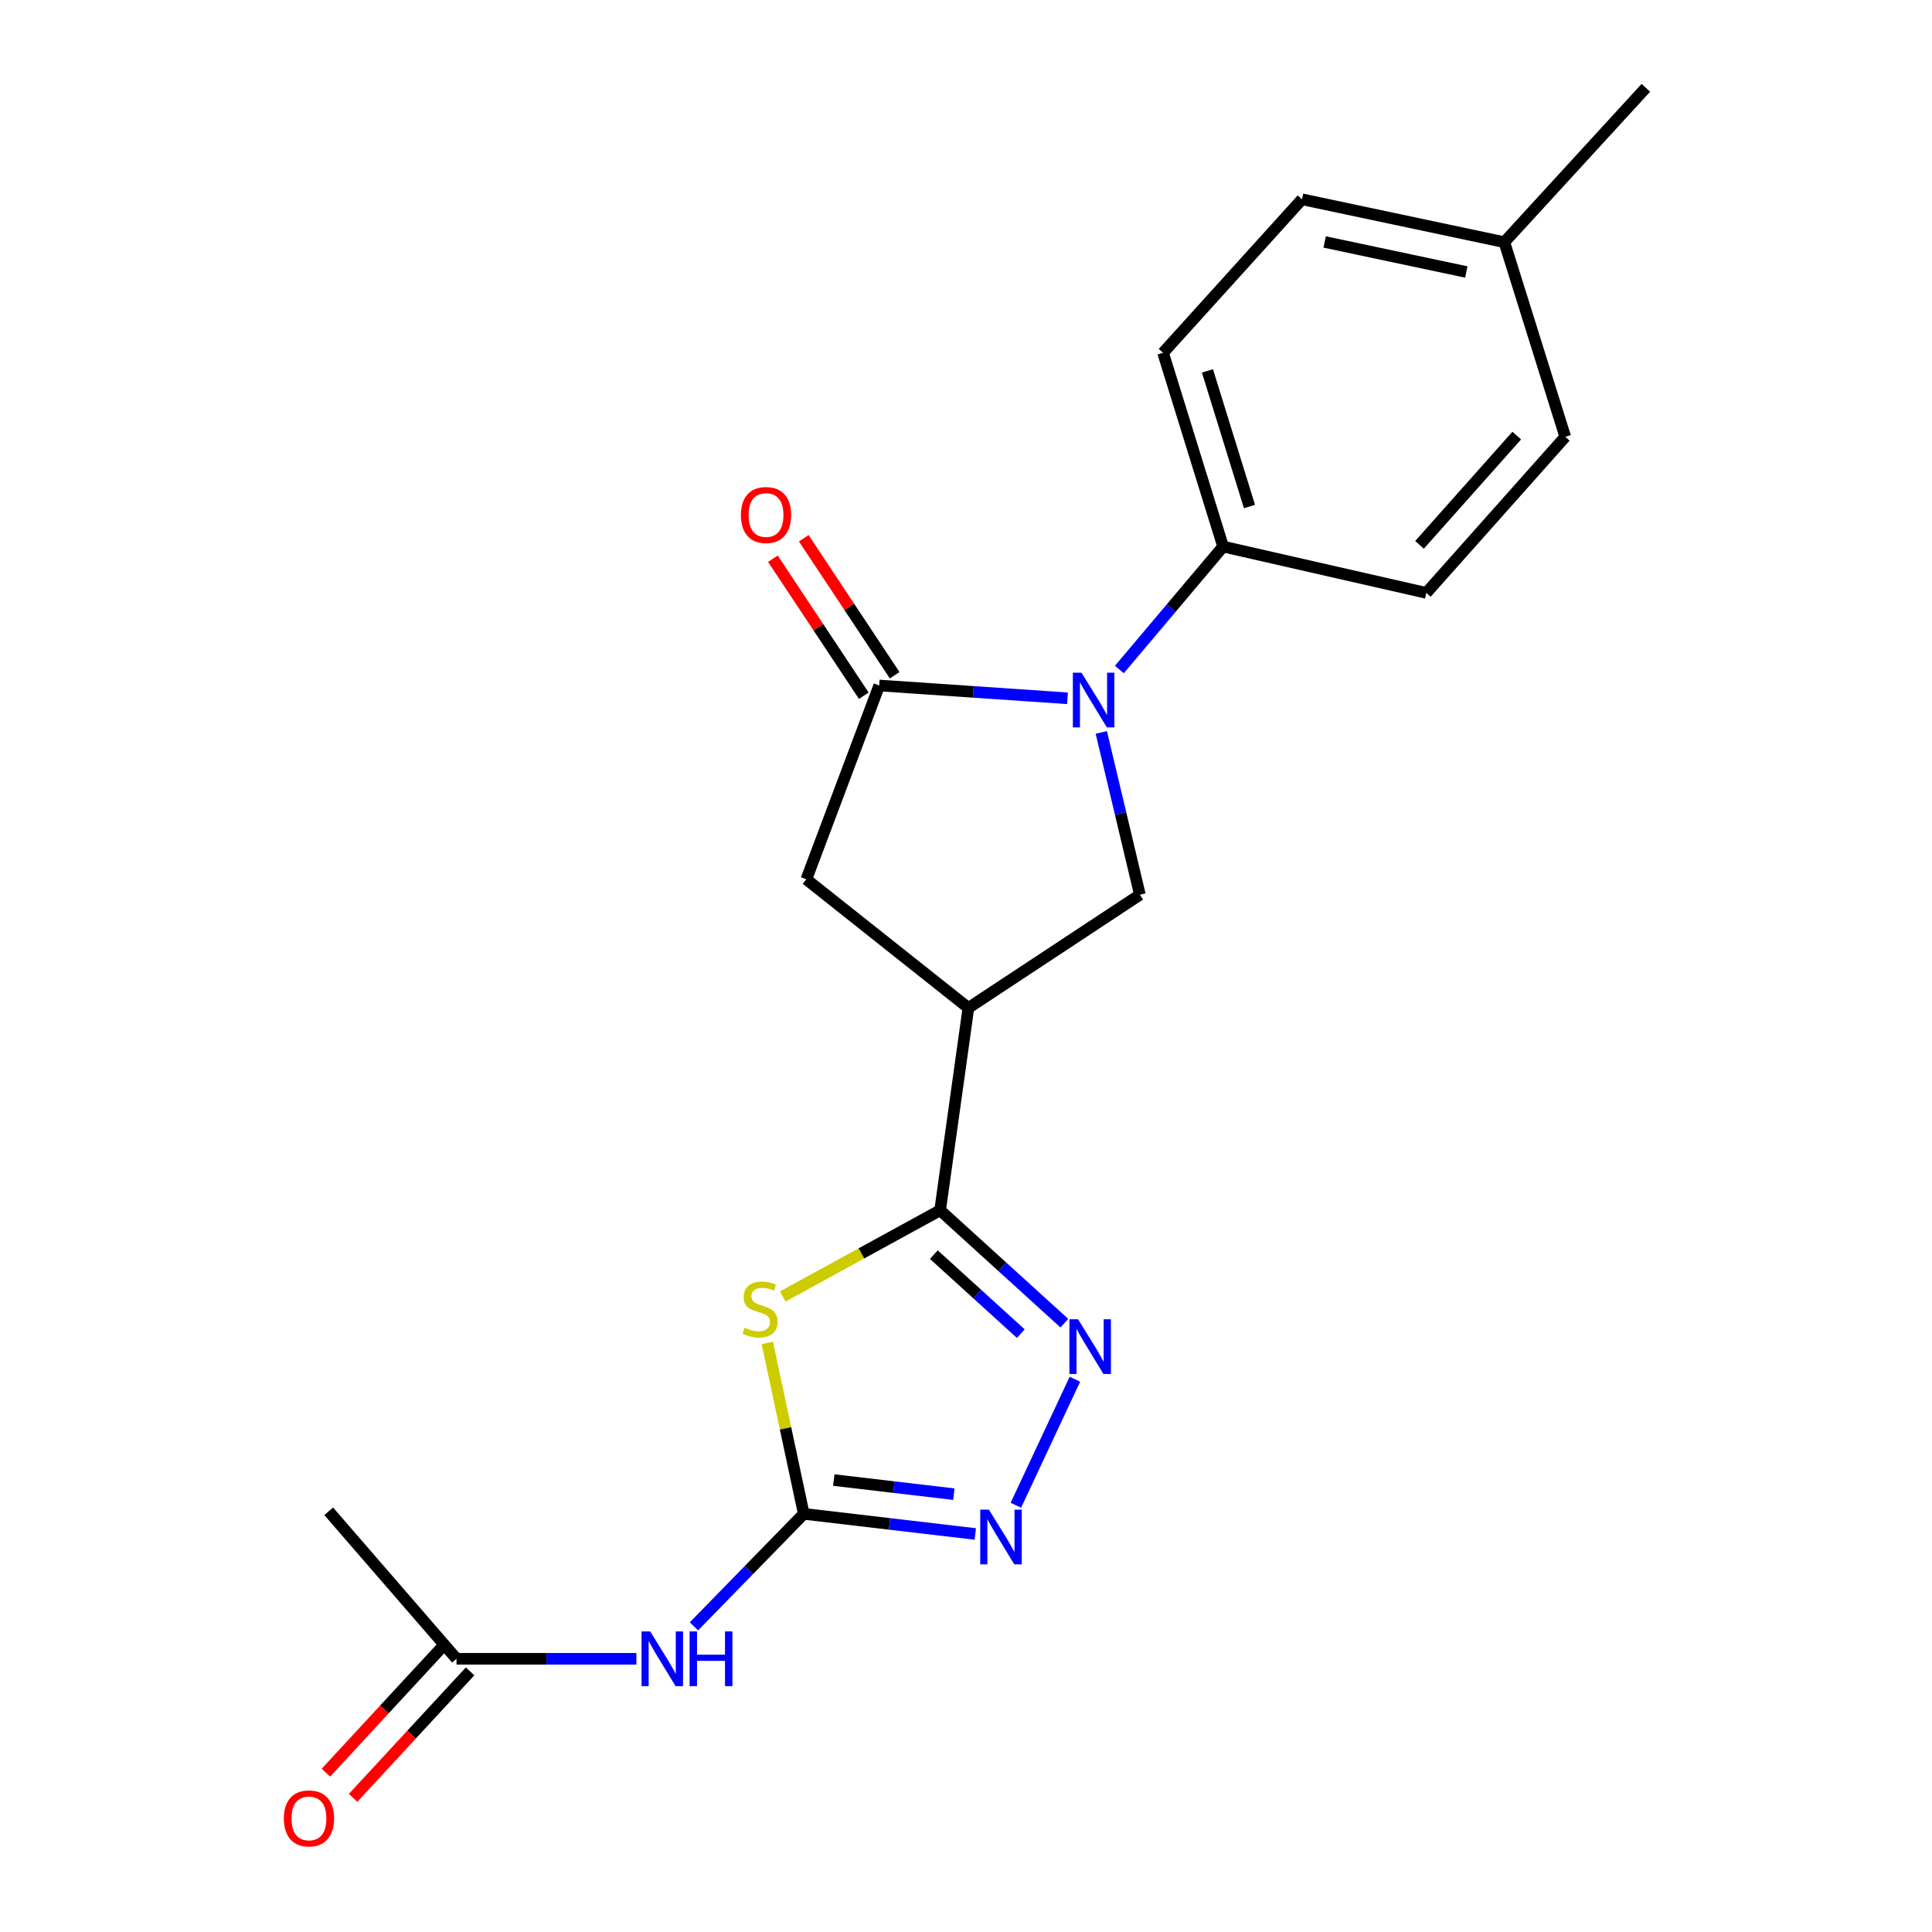 <?xml version='1.0' encoding='iso-8859-1'?>
<svg version='1.1' baseProfile='full'
              xmlns='http://www.w3.org/2000/svg'
                      xmlns:rdkit='http://www.rdkit.org/xml'
                      xmlns:xlink='http://www.w3.org/1999/xlink'
                  xml:space='preserve'
width='1000px' height='1000px' viewBox='0 0 1000 1000'>
<!-- END OF HEADER -->
<rect style='opacity:1.0;fill:#FFFFFF;stroke:none' width='1000' height='1000' x='0' y='0'> </rect>
<path class='bond-1' d='M 405.142,671.062 L 445.874,648.75' style='fill:none;fill-rule:evenodd;stroke:#CCCC00;stroke-width:6px;stroke-linecap:butt;stroke-linejoin:miter;stroke-opacity:1' />
<path class='bond-1' d='M 445.874,648.75 L 486.607,626.438' style='fill:none;fill-rule:evenodd;stroke:#000000;stroke-width:6px;stroke-linecap:butt;stroke-linejoin:miter;stroke-opacity:1' />
<path class='bond-2' d='M 397.157,695.083 L 406.593,739.321' style='fill:none;fill-rule:evenodd;stroke:#CCCC00;stroke-width:6px;stroke-linecap:butt;stroke-linejoin:miter;stroke-opacity:1' />
<path class='bond-2' d='M 406.593,739.321 L 416.029,783.56' style='fill:none;fill-rule:evenodd;stroke:#000000;stroke-width:6px;stroke-linecap:butt;stroke-linejoin:miter;stroke-opacity:1' />
<path class='bond-0' d='M 570.031,379.101 L 580.022,421.109' style='fill:none;fill-rule:evenodd;stroke:#0000FF;stroke-width:6px;stroke-linecap:butt;stroke-linejoin:miter;stroke-opacity:1' />
<path class='bond-0' d='M 580.022,421.109 L 590.013,463.116' style='fill:none;fill-rule:evenodd;stroke:#000000;stroke-width:6px;stroke-linecap:butt;stroke-linejoin:miter;stroke-opacity:1' />
<path class='bond-10' d='M 579.386,346.541 L 606.232,314.721' style='fill:none;fill-rule:evenodd;stroke:#0000FF;stroke-width:6px;stroke-linecap:butt;stroke-linejoin:miter;stroke-opacity:1' />
<path class='bond-10' d='M 606.232,314.721 L 633.078,282.901' style='fill:none;fill-rule:evenodd;stroke:#000000;stroke-width:6px;stroke-linecap:butt;stroke-linejoin:miter;stroke-opacity:1' />
<path class='bond-22' d='M 552.527,361.433 L 503.808,358.122' style='fill:none;fill-rule:evenodd;stroke:#0000FF;stroke-width:6px;stroke-linecap:butt;stroke-linejoin:miter;stroke-opacity:1' />
<path class='bond-22' d='M 503.808,358.122 L 455.089,354.81' style='fill:none;fill-rule:evenodd;stroke:#000000;stroke-width:6px;stroke-linecap:butt;stroke-linejoin:miter;stroke-opacity:1' />
<path class='bond-4' d='M 486.607,626.438 L 518.756,655.655' style='fill:none;fill-rule:evenodd;stroke:#000000;stroke-width:6px;stroke-linecap:butt;stroke-linejoin:miter;stroke-opacity:1' />
<path class='bond-4' d='M 518.756,655.655 L 550.905,684.871' style='fill:none;fill-rule:evenodd;stroke:#0000FF;stroke-width:6px;stroke-linecap:butt;stroke-linejoin:miter;stroke-opacity:1' />
<path class='bond-4' d='M 483.357,649.392 L 505.861,669.843' style='fill:none;fill-rule:evenodd;stroke:#000000;stroke-width:6px;stroke-linecap:butt;stroke-linejoin:miter;stroke-opacity:1' />
<path class='bond-4' d='M 505.861,669.843 L 528.365,690.295' style='fill:none;fill-rule:evenodd;stroke:#0000FF;stroke-width:6px;stroke-linecap:butt;stroke-linejoin:miter;stroke-opacity:1' />
<path class='bond-5' d='M 486.607,626.438 L 501.242,521.7' style='fill:none;fill-rule:evenodd;stroke:#000000;stroke-width:6px;stroke-linecap:butt;stroke-linejoin:miter;stroke-opacity:1' />
<path class='bond-6' d='M 416.029,783.56 L 460.417,788.771' style='fill:none;fill-rule:evenodd;stroke:#000000;stroke-width:6px;stroke-linecap:butt;stroke-linejoin:miter;stroke-opacity:1' />
<path class='bond-6' d='M 460.417,788.771 L 504.805,793.981' style='fill:none;fill-rule:evenodd;stroke:#0000FF;stroke-width:6px;stroke-linecap:butt;stroke-linejoin:miter;stroke-opacity:1' />
<path class='bond-6' d='M 431.581,766.081 L 462.652,769.729' style='fill:none;fill-rule:evenodd;stroke:#000000;stroke-width:6px;stroke-linecap:butt;stroke-linejoin:miter;stroke-opacity:1' />
<path class='bond-6' d='M 462.652,769.729 L 493.724,773.376' style='fill:none;fill-rule:evenodd;stroke:#0000FF;stroke-width:6px;stroke-linecap:butt;stroke-linejoin:miter;stroke-opacity:1' />
<path class='bond-8' d='M 416.029,783.56 L 387.605,812.68' style='fill:none;fill-rule:evenodd;stroke:#000000;stroke-width:6px;stroke-linecap:butt;stroke-linejoin:miter;stroke-opacity:1' />
<path class='bond-8' d='M 387.605,812.68 L 359.18,841.799' style='fill:none;fill-rule:evenodd;stroke:#0000FF;stroke-width:6px;stroke-linecap:butt;stroke-linejoin:miter;stroke-opacity:1' />
<path class='bond-3' d='M 455.089,354.81 L 417.361,455.128' style='fill:none;fill-rule:evenodd;stroke:#000000;stroke-width:6px;stroke-linecap:butt;stroke-linejoin:miter;stroke-opacity:1' />
<path class='bond-12' d='M 463.077,349.511 L 439.555,314.054' style='fill:none;fill-rule:evenodd;stroke:#000000;stroke-width:6px;stroke-linecap:butt;stroke-linejoin:miter;stroke-opacity:1' />
<path class='bond-12' d='M 439.555,314.054 L 416.032,278.597' style='fill:none;fill-rule:evenodd;stroke:#FF0000;stroke-width:6px;stroke-linecap:butt;stroke-linejoin:miter;stroke-opacity:1' />
<path class='bond-12' d='M 447.1,360.11 L 423.578,324.653' style='fill:none;fill-rule:evenodd;stroke:#000000;stroke-width:6px;stroke-linecap:butt;stroke-linejoin:miter;stroke-opacity:1' />
<path class='bond-12' d='M 423.578,324.653 L 400.056,289.196' style='fill:none;fill-rule:evenodd;stroke:#FF0000;stroke-width:6px;stroke-linecap:butt;stroke-linejoin:miter;stroke-opacity:1' />
<path class='bond-21' d='M 556.361,713.896 L 525.803,779.129' style='fill:none;fill-rule:evenodd;stroke:#0000FF;stroke-width:6px;stroke-linecap:butt;stroke-linejoin:miter;stroke-opacity:1' />
<path class='bond-7' d='M 501.242,521.7 L 590.013,463.116' style='fill:none;fill-rule:evenodd;stroke:#000000;stroke-width:6px;stroke-linecap:butt;stroke-linejoin:miter;stroke-opacity:1' />
<path class='bond-9' d='M 501.242,521.7 L 417.361,455.128' style='fill:none;fill-rule:evenodd;stroke:#000000;stroke-width:6px;stroke-linecap:butt;stroke-linejoin:miter;stroke-opacity:1' />
<path class='bond-11' d='M 329.396,858.58 L 282.839,858.58' style='fill:none;fill-rule:evenodd;stroke:#0000FF;stroke-width:6px;stroke-linecap:butt;stroke-linejoin:miter;stroke-opacity:1' />
<path class='bond-11' d='M 282.839,858.58 L 236.283,858.58' style='fill:none;fill-rule:evenodd;stroke:#000000;stroke-width:6px;stroke-linecap:butt;stroke-linejoin:miter;stroke-opacity:1' />
<path class='bond-14' d='M 633.078,282.901 L 601.996,182.605' style='fill:none;fill-rule:evenodd;stroke:#000000;stroke-width:6px;stroke-linecap:butt;stroke-linejoin:miter;stroke-opacity:1' />
<path class='bond-14' d='M 646.729,262.181 L 624.972,191.974' style='fill:none;fill-rule:evenodd;stroke:#000000;stroke-width:6px;stroke-linecap:butt;stroke-linejoin:miter;stroke-opacity:1' />
<path class='bond-15' d='M 633.078,282.901 L 738.263,306.878' style='fill:none;fill-rule:evenodd;stroke:#000000;stroke-width:6px;stroke-linecap:butt;stroke-linejoin:miter;stroke-opacity:1' />
<path class='bond-13' d='M 229.245,852.07 L 198.97,884.799' style='fill:none;fill-rule:evenodd;stroke:#000000;stroke-width:6px;stroke-linecap:butt;stroke-linejoin:miter;stroke-opacity:1' />
<path class='bond-13' d='M 198.97,884.799 L 168.695,917.528' style='fill:none;fill-rule:evenodd;stroke:#FF0000;stroke-width:6px;stroke-linecap:butt;stroke-linejoin:miter;stroke-opacity:1' />
<path class='bond-13' d='M 243.32,865.09 L 213.045,897.818' style='fill:none;fill-rule:evenodd;stroke:#000000;stroke-width:6px;stroke-linecap:butt;stroke-linejoin:miter;stroke-opacity:1' />
<path class='bond-13' d='M 213.045,897.818 L 182.77,930.547' style='fill:none;fill-rule:evenodd;stroke:#FF0000;stroke-width:6px;stroke-linecap:butt;stroke-linejoin:miter;stroke-opacity:1' />
<path class='bond-19' d='M 236.283,858.58 L 170.136,782.25' style='fill:none;fill-rule:evenodd;stroke:#000000;stroke-width:6px;stroke-linecap:butt;stroke-linejoin:miter;stroke-opacity:1' />
<path class='bond-16' d='M 601.996,182.605 L 673.906,103.155' style='fill:none;fill-rule:evenodd;stroke:#000000;stroke-width:6px;stroke-linecap:butt;stroke-linejoin:miter;stroke-opacity:1' />
<path class='bond-17' d='M 738.263,306.878 L 810.172,226.096' style='fill:none;fill-rule:evenodd;stroke:#000000;stroke-width:6px;stroke-linecap:butt;stroke-linejoin:miter;stroke-opacity:1' />
<path class='bond-17' d='M 734.728,282.013 L 785.065,225.465' style='fill:none;fill-rule:evenodd;stroke:#000000;stroke-width:6px;stroke-linecap:butt;stroke-linejoin:miter;stroke-opacity:1' />
<path class='bond-23' d='M 673.906,103.155 L 778.643,125.353' style='fill:none;fill-rule:evenodd;stroke:#000000;stroke-width:6px;stroke-linecap:butt;stroke-linejoin:miter;stroke-opacity:1' />
<path class='bond-23' d='M 685.641,125.241 L 758.957,140.779' style='fill:none;fill-rule:evenodd;stroke:#000000;stroke-width:6px;stroke-linecap:butt;stroke-linejoin:miter;stroke-opacity:1' />
<path class='bond-18' d='M 810.172,226.096 L 778.643,125.353' style='fill:none;fill-rule:evenodd;stroke:#000000;stroke-width:6px;stroke-linecap:butt;stroke-linejoin:miter;stroke-opacity:1' />
<path class='bond-20' d='M 778.643,125.353 L 851.895,45.455' style='fill:none;fill-rule:evenodd;stroke:#000000;stroke-width:6px;stroke-linecap:butt;stroke-linejoin:miter;stroke-opacity:1' />
<path  class='atom-0' d='M 385.405 687.211
Q 385.725 687.331, 387.045 687.891
Q 388.365 688.451, 389.805 688.811
Q 391.285 689.131, 392.725 689.131
Q 395.405 689.131, 396.965 687.851
Q 398.525 686.531, 398.525 684.251
Q 398.525 682.691, 397.725 681.731
Q 396.965 680.771, 395.765 680.251
Q 394.565 679.731, 392.565 679.131
Q 390.045 678.371, 388.525 677.651
Q 387.045 676.931, 385.965 675.411
Q 384.925 673.891, 384.925 671.331
Q 384.925 667.771, 387.325 665.571
Q 389.765 663.371, 394.565 663.371
Q 397.845 663.371, 401.565 664.931
L 400.645 668.011
Q 397.245 666.611, 394.685 666.611
Q 391.925 666.611, 390.405 667.771
Q 388.885 668.891, 388.925 670.851
Q 388.925 672.371, 389.685 673.291
Q 390.485 674.211, 391.605 674.731
Q 392.765 675.251, 394.685 675.851
Q 397.245 676.651, 398.765 677.451
Q 400.285 678.251, 401.365 679.891
Q 402.485 681.491, 402.485 684.251
Q 402.485 688.171, 399.845 690.291
Q 397.245 692.371, 392.885 692.371
Q 390.365 692.371, 388.445 691.811
Q 386.565 691.291, 384.325 690.371
L 385.405 687.211
' fill='#CCCC00'/>
<path  class='atom-1' d='M 559.787 348.192
L 569.067 363.192
Q 569.987 364.672, 571.467 367.352
Q 572.947 370.032, 573.027 370.192
L 573.027 348.192
L 576.787 348.192
L 576.787 376.512
L 572.907 376.512
L 562.947 360.112
Q 561.787 358.192, 560.547 355.992
Q 559.347 353.792, 558.987 353.112
L 558.987 376.512
L 555.307 376.512
L 555.307 348.192
L 559.787 348.192
' fill='#0000FF'/>
<path  class='atom-5' d='M 558.008 682.856
L 567.288 697.856
Q 568.208 699.336, 569.688 702.016
Q 571.168 704.696, 571.248 704.856
L 571.248 682.856
L 575.008 682.856
L 575.008 711.176
L 571.128 711.176
L 561.168 694.776
Q 560.008 692.856, 558.768 690.656
Q 557.568 688.456, 557.208 687.776
L 557.208 711.176
L 553.528 711.176
L 553.528 682.856
L 558.008 682.856
' fill='#0000FF'/>
<path  class='atom-7' d='M 511.855 781.383
L 521.135 796.383
Q 522.055 797.863, 523.535 800.543
Q 525.015 803.223, 525.095 803.383
L 525.095 781.383
L 528.855 781.383
L 528.855 809.703
L 524.975 809.703
L 515.015 793.303
Q 513.855 791.383, 512.615 789.183
Q 511.415 786.983, 511.055 786.303
L 511.055 809.703
L 507.375 809.703
L 507.375 781.383
L 511.855 781.383
' fill='#0000FF'/>
<path  class='atom-9' d='M 336.539 844.42
L 345.819 859.42
Q 346.739 860.9, 348.219 863.58
Q 349.699 866.26, 349.779 866.42
L 349.779 844.42
L 353.539 844.42
L 353.539 872.74
L 349.659 872.74
L 339.699 856.34
Q 338.539 854.42, 337.299 852.22
Q 336.099 850.02, 335.739 849.34
L 335.739 872.74
L 332.059 872.74
L 332.059 844.42
L 336.539 844.42
' fill='#0000FF'/>
<path  class='atom-9' d='M 356.939 844.42
L 360.779 844.42
L 360.779 856.46
L 375.259 856.46
L 375.259 844.42
L 379.099 844.42
L 379.099 872.74
L 375.259 872.74
L 375.259 859.66
L 360.779 859.66
L 360.779 872.74
L 356.939 872.74
L 356.939 844.42
' fill='#0000FF'/>
<path  class='atom-13' d='M 383.494 266.567
Q 383.494 259.767, 386.854 255.967
Q 390.214 252.167, 396.494 252.167
Q 402.774 252.167, 406.134 255.967
Q 409.494 259.767, 409.494 266.567
Q 409.494 273.447, 406.094 277.367
Q 402.694 281.247, 396.494 281.247
Q 390.254 281.247, 386.854 277.367
Q 383.494 273.487, 383.494 266.567
M 396.494 278.047
Q 400.814 278.047, 403.134 275.167
Q 405.494 272.247, 405.494 266.567
Q 405.494 261.007, 403.134 258.207
Q 400.814 255.367, 396.494 255.367
Q 392.174 255.367, 389.814 258.167
Q 387.494 260.967, 387.494 266.567
Q 387.494 272.287, 389.814 275.167
Q 392.174 278.047, 396.494 278.047
' fill='#FF0000'/>
<path  class='atom-14' d='M 146.921 941.21
Q 146.921 934.41, 150.281 930.61
Q 153.641 926.81, 159.921 926.81
Q 166.201 926.81, 169.561 930.61
Q 172.921 934.41, 172.921 941.21
Q 172.921 948.09, 169.521 952.01
Q 166.121 955.89, 159.921 955.89
Q 153.681 955.89, 150.281 952.01
Q 146.921 948.13, 146.921 941.21
M 159.921 952.69
Q 164.241 952.69, 166.561 949.81
Q 168.921 946.89, 168.921 941.21
Q 168.921 935.65, 166.561 932.85
Q 164.241 930.01, 159.921 930.01
Q 155.601 930.01, 153.241 932.81
Q 150.921 935.61, 150.921 941.21
Q 150.921 946.93, 153.241 949.81
Q 155.601 952.69, 159.921 952.69
' fill='#FF0000'/>
</svg>
